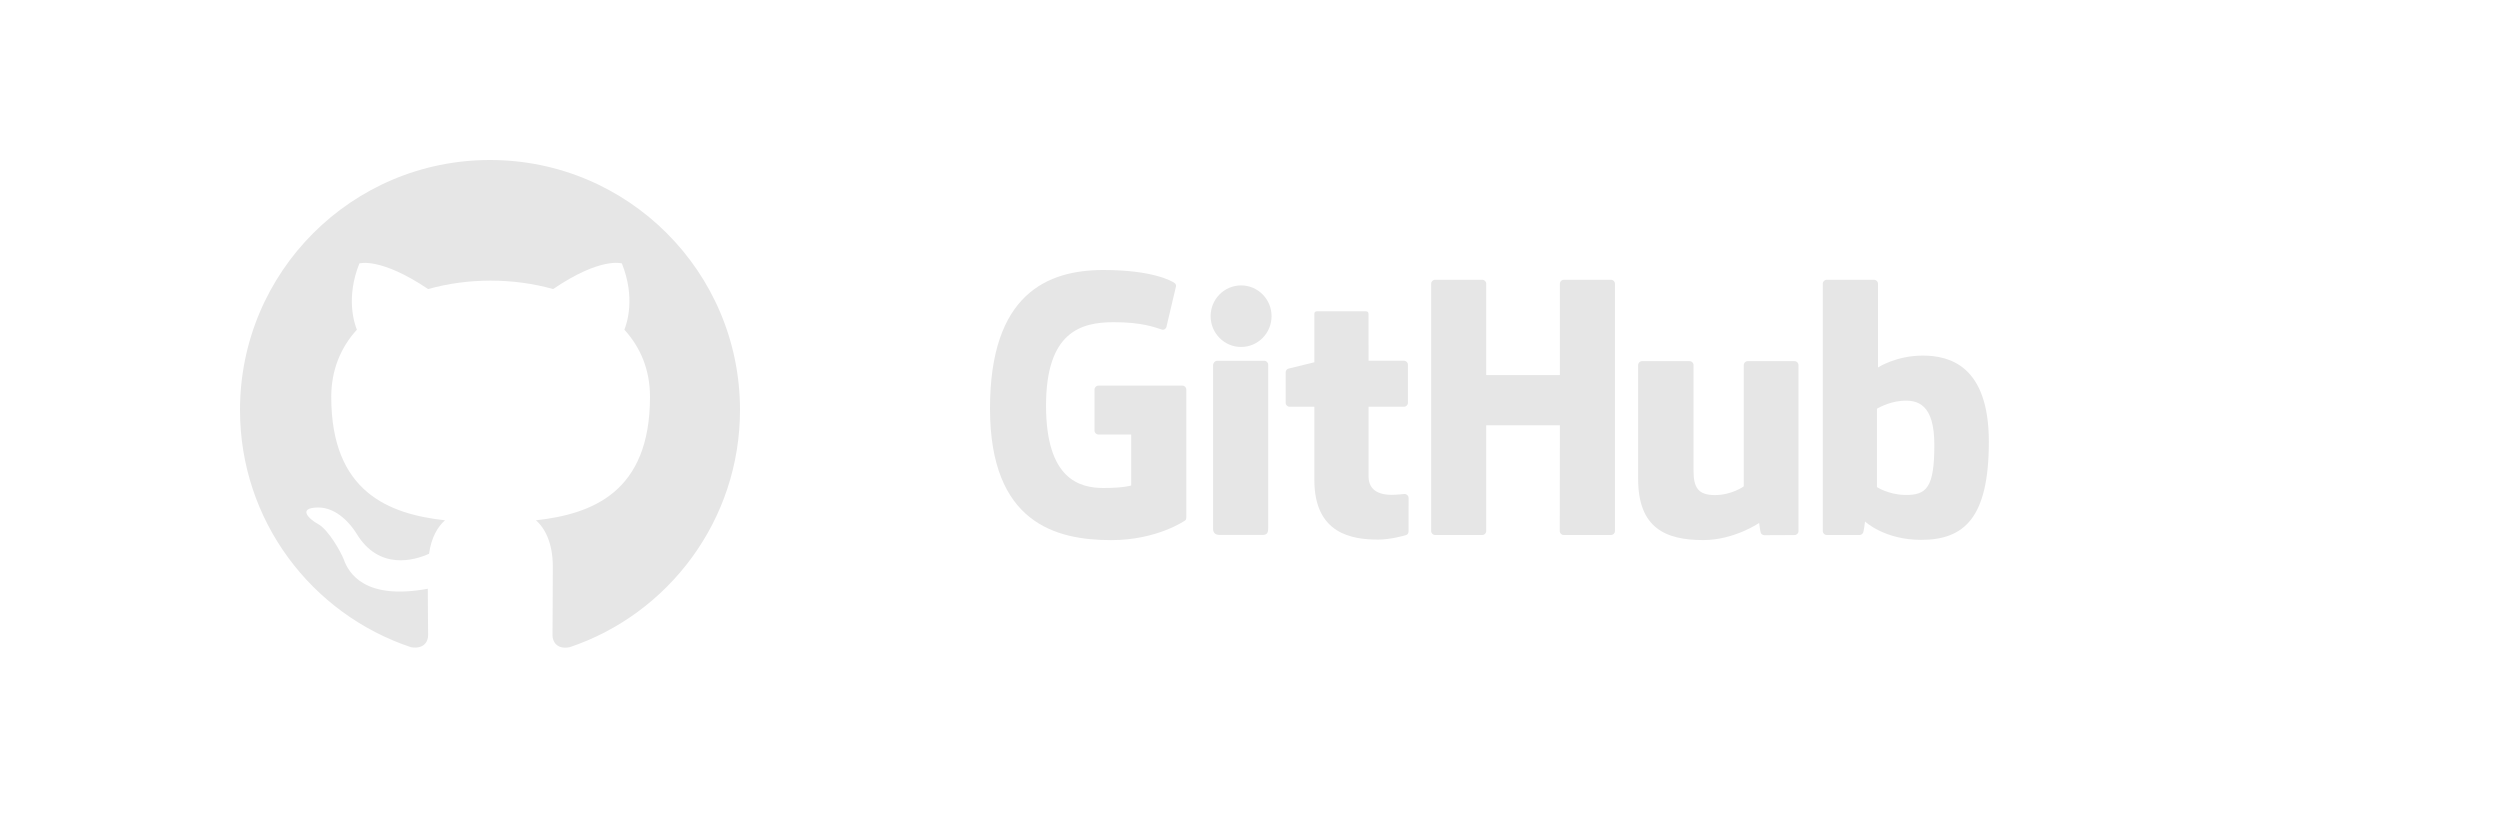 <svg width="250" height="82" viewBox="0 0 250 82" fill="none" xmlns="http://www.w3.org/2000/svg">
<path fill-rule="evenodd" clip-rule="evenodd" d="M49 16C35.188 16 24 27.188 24 41C24 52.062 31.156 61.406 41.094 64.719C42.344 64.938 42.812 64.188 42.812 63.531C42.812 62.938 42.781 60.969 42.781 58.875C36.5 60.031 34.875 57.344 34.375 55.938C34.094 55.219 32.875 53 31.812 52.406C30.938 51.938 29.688 50.781 31.781 50.75C33.75 50.719 35.156 52.562 35.625 53.312C37.875 57.094 41.469 56.031 42.906 55.375C43.125 53.75 43.781 52.656 44.5 52.031C38.938 51.406 33.125 49.25 33.125 39.688C33.125 36.969 34.094 34.719 35.688 32.969C35.438 32.344 34.562 29.781 35.938 26.344C35.938 26.344 38.031 25.688 42.812 28.906C44.812 28.344 46.938 28.062 49.062 28.062C51.188 28.062 53.312 28.344 55.312 28.906C60.094 25.656 62.188 26.344 62.188 26.344C63.562 29.781 62.688 32.344 62.438 32.969C64.031 34.719 65 36.938 65 39.688C65 49.281 59.156 51.406 53.594 52.031C54.5 52.812 55.281 54.312 55.281 56.656C55.281 60 55.25 62.688 55.25 63.531C55.25 64.188 55.719 64.969 56.969 64.719C66.844 61.406 74 52.031 74 41C74 27.188 62.812 16 49 16Z" fill="#E6E6E6"/>
<g clip-path="url(#clip0_2406_152)">
<path d="M118.238 38.562H109.845C109.628 38.562 109.452 38.737 109.452 38.954V43.058C109.452 43.274 109.628 43.45 109.845 43.45H113.119V48.549C113.119 48.549 112.384 48.8 110.351 48.8C107.953 48.8 104.603 47.923 104.603 40.557C104.603 33.189 108.091 32.219 111.366 32.219C114.201 32.219 115.422 32.718 116.2 32.959C116.444 33.034 116.67 32.791 116.67 32.574L117.606 28.609C117.606 28.508 117.572 28.385 117.456 28.302C117.14 28.077 115.215 27 110.351 27C104.748 27 99 29.384 99 40.844C99 52.304 105.581 54.012 111.126 54.012C115.717 54.012 118.503 52.05 118.503 52.05C118.618 51.987 118.63 51.826 118.63 51.753V38.954C118.63 38.737 118.455 38.562 118.238 38.562Z" fill="#E6E6E6"/>
<path d="M161.495 28.373C161.495 28.155 161.322 27.979 161.105 27.979H156.379C156.163 27.979 155.988 28.155 155.988 28.373C155.988 28.374 155.989 37.506 155.989 37.506H148.622V28.373C148.622 28.155 148.448 27.979 148.232 27.979H143.506C143.291 27.979 143.116 28.155 143.116 28.373V53.103C143.116 53.322 143.291 53.499 143.506 53.499H148.232C148.448 53.499 148.622 53.322 148.622 53.103V42.525H155.989C155.989 42.525 155.976 53.102 155.976 53.103C155.976 53.322 156.151 53.499 156.368 53.499H161.105C161.321 53.499 161.494 53.322 161.495 53.103V28.373Z" fill="#E6E6E6"/>
<path d="M127.156 31.618C127.156 29.917 125.792 28.541 124.109 28.541C122.427 28.541 121.062 29.917 121.062 31.618C121.062 33.318 122.427 34.697 124.109 34.697C125.792 34.697 127.156 33.318 127.156 31.618Z" fill="#E6E6E6"/>
<path d="M126.818 47.887C126.818 47.253 126.818 36.471 126.818 36.471C126.818 36.254 126.643 36.077 126.427 36.077H121.716C121.5 36.077 121.307 36.3 121.307 36.517C121.307 36.517 121.307 50.253 121.307 52.872C121.307 53.353 121.606 53.495 121.994 53.495C121.994 53.495 124.005 53.495 126.239 53.495C126.704 53.495 126.818 53.267 126.818 52.864C126.818 51.987 126.818 48.553 126.818 47.887Z" fill="#E6E6E6"/>
<path d="M179.456 36.114H174.766C174.551 36.114 174.376 36.292 174.376 36.51V48.636C174.376 48.636 173.185 49.508 171.493 49.508C169.803 49.508 169.354 48.74 169.354 47.084C169.354 45.427 169.354 36.51 169.354 36.51C169.354 36.292 169.179 36.114 168.964 36.114H164.204C163.989 36.114 163.813 36.292 163.813 36.51C163.813 36.51 163.813 42.967 163.813 47.885C163.813 52.803 166.554 54.007 170.325 54.007C173.418 54.007 175.912 52.297 175.912 52.297C175.912 52.297 176.031 53.198 176.085 53.305C176.139 53.411 176.279 53.519 176.43 53.519L179.458 53.506C179.673 53.506 179.849 53.328 179.849 53.111L179.847 36.51C179.847 36.292 179.672 36.114 179.456 36.114Z" fill="#E6E6E6"/>
<path d="M190.424 49.492C188.797 49.443 187.694 48.705 187.694 48.705V40.873C187.694 40.873 188.783 40.206 190.118 40.087C191.807 39.935 193.434 40.446 193.434 44.474C193.434 48.723 192.7 49.561 190.424 49.492ZM192.274 35.559C189.61 35.559 187.799 36.747 187.799 36.747V28.373C187.799 28.155 187.624 27.979 187.408 27.979H182.669C182.454 27.979 182.279 28.155 182.279 28.373V53.103C182.279 53.322 182.454 53.499 182.67 53.499C182.67 53.499 185.957 53.499 185.958 53.499C186.106 53.499 186.218 53.423 186.301 53.289C186.383 53.156 186.501 52.149 186.501 52.149C186.501 52.149 188.439 53.986 192.107 53.986C196.414 53.986 198.884 51.801 198.884 44.178C198.884 36.555 194.939 35.559 192.274 35.559Z" fill="#E6E6E6"/>
<path d="M140.401 36.075H136.856C136.856 36.075 136.851 31.392 136.851 31.391C136.851 31.214 136.76 31.126 136.555 31.126H131.724C131.536 31.126 131.435 31.208 131.435 31.389V36.228C131.435 36.228 129.014 36.813 128.85 36.86C128.687 36.907 128.567 37.058 128.567 37.237V40.279C128.567 40.497 128.742 40.674 128.958 40.674H131.435C131.435 40.674 131.435 43.855 131.435 47.99C131.435 53.425 135.247 53.959 137.819 53.959C138.995 53.959 140.401 53.581 140.633 53.495C140.773 53.444 140.855 53.298 140.855 53.141L140.859 49.795C140.859 49.577 140.674 49.4 140.467 49.4C140.26 49.4 139.732 49.484 139.188 49.484C137.446 49.484 136.856 48.675 136.856 47.627C136.856 46.58 136.856 40.674 136.856 40.674H140.401C140.617 40.674 140.792 40.497 140.792 40.279V36.469C140.792 36.251 140.617 36.075 140.401 36.075Z" fill="#E6E6E6"/>
</g>
<defs>
<clipPath id="clip0_2406_152">
<rect width="100" height="27.122" fill="white" transform="translate(99 27)"/>
</clipPath>
</defs>
</svg>

